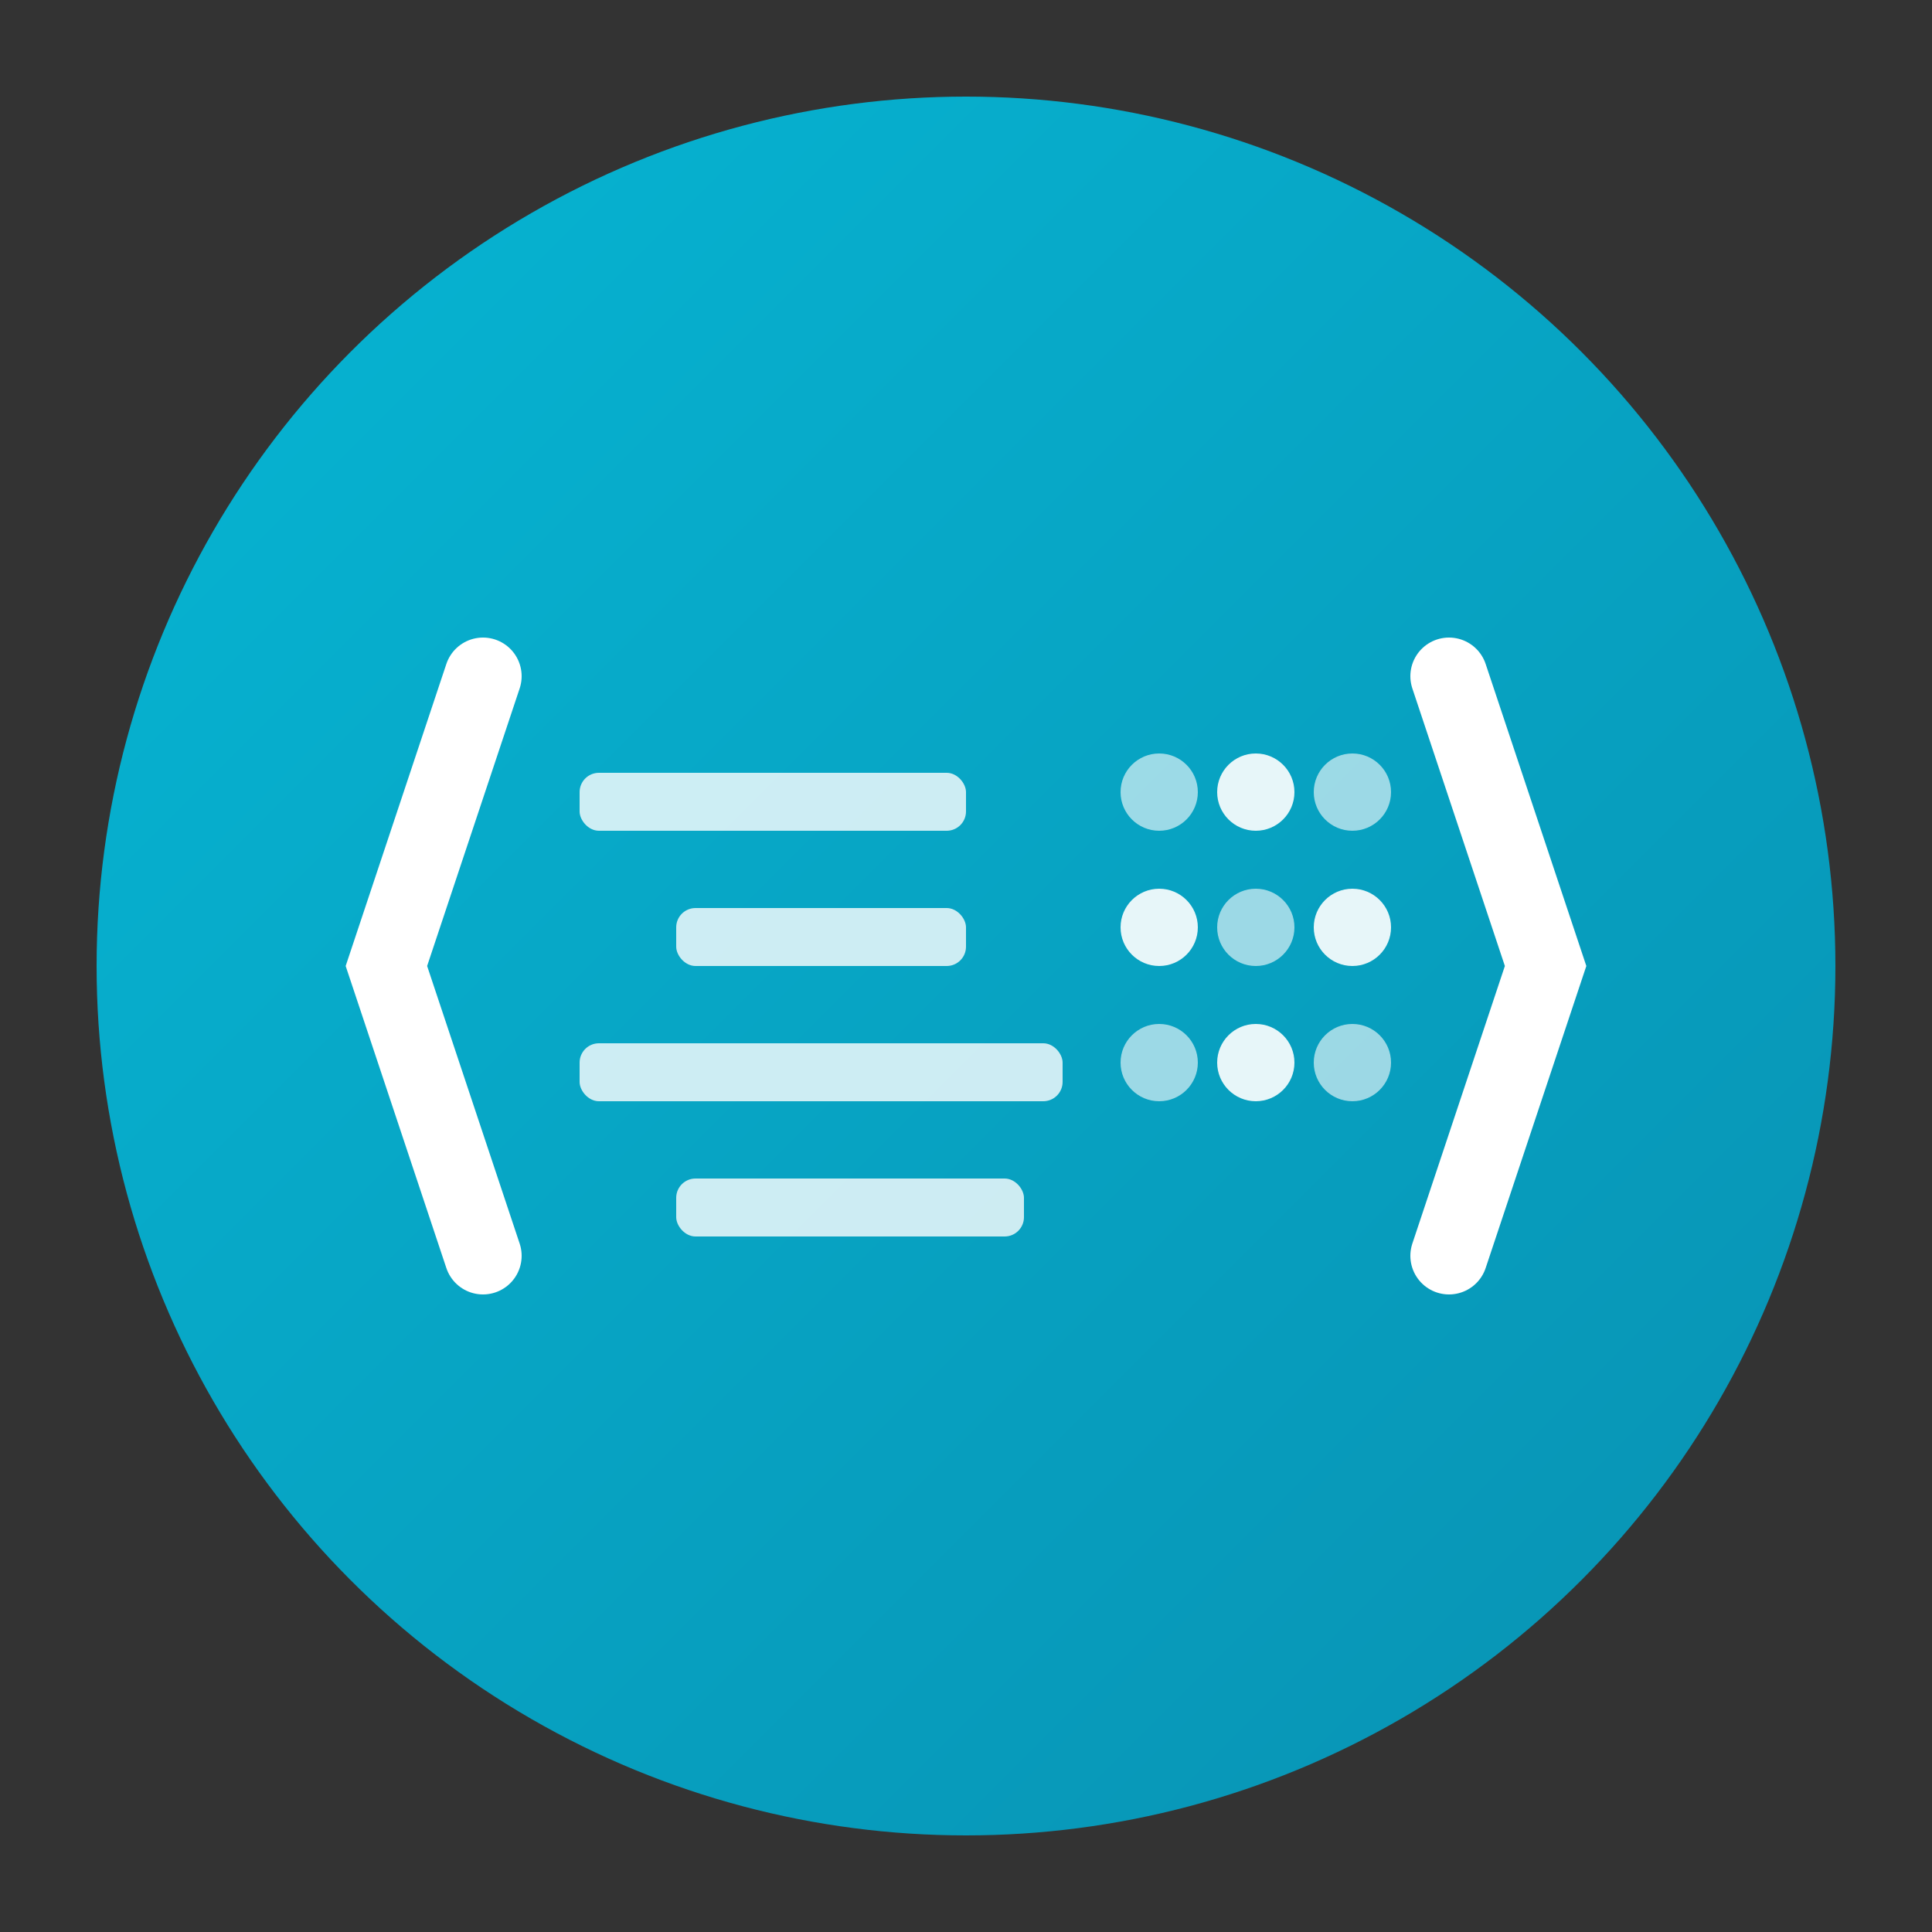<svg xmlns="http://www.w3.org/2000/svg" viewBox="0 0 100 100" width="100" height="100">
  <rect x="0" y="0" width="100" height="100" fill="#333333" stroke="none"/>
  <defs>
    <linearGradient id="softwareGradient" x1="0%" y1="0%" x2="100%" y2="100%">
      <stop offset="0%" style="stop-color:#06b6d4;stop-opacity:1" />
      <stop offset="100%" style="stop-color:#0891b2;stop-opacity:1" />
    </linearGradient>
  </defs>
  
  <!-- Background circle -->
  <circle cx="50" cy="50" r="45" fill="url(#softwareGradient)"/>
  
  <!-- Code brackets -->
  <path d="M25 35 L20 50 L25 65" stroke="white" stroke-width="4" fill="none" stroke-linecap="round"/>
  <path d="M75 35 L80 50 L75 65" stroke="white" stroke-width="4" fill="none" stroke-linecap="round"/>
  
  <!-- Code lines -->
  <rect x="30" y="40" width="20" height="3" rx="1" fill="white" opacity="0.8"/>
  <rect x="35" y="47" width="15" height="3" rx="1" fill="white" opacity="0.8"/>
  <rect x="30" y="54" width="25" height="3" rx="1" fill="white" opacity="0.8"/>
  <rect x="35" y="61" width="18" height="3" rx="1" fill="white" opacity="0.8"/>
  
  <!-- Binary dots -->
  <circle cx="60" cy="41" r="2" fill="white" opacity="0.6"/>
  <circle cx="65" cy="41" r="2" fill="white" opacity="0.9"/>
  <circle cx="70" cy="41" r="2" fill="white" opacity="0.6"/>
  <circle cx="60" cy="48" r="2" fill="white" opacity="0.9"/>
  <circle cx="65" cy="48" r="2" fill="white" opacity="0.6"/>
  <circle cx="70" cy="48" r="2" fill="white" opacity="0.9"/>
  <circle cx="60" cy="55" r="2" fill="white" opacity="0.6"/>
  <circle cx="65" cy="55" r="2" fill="white" opacity="0.9"/>
  <circle cx="70" cy="55" r="2" fill="white" opacity="0.6"/>
</svg>